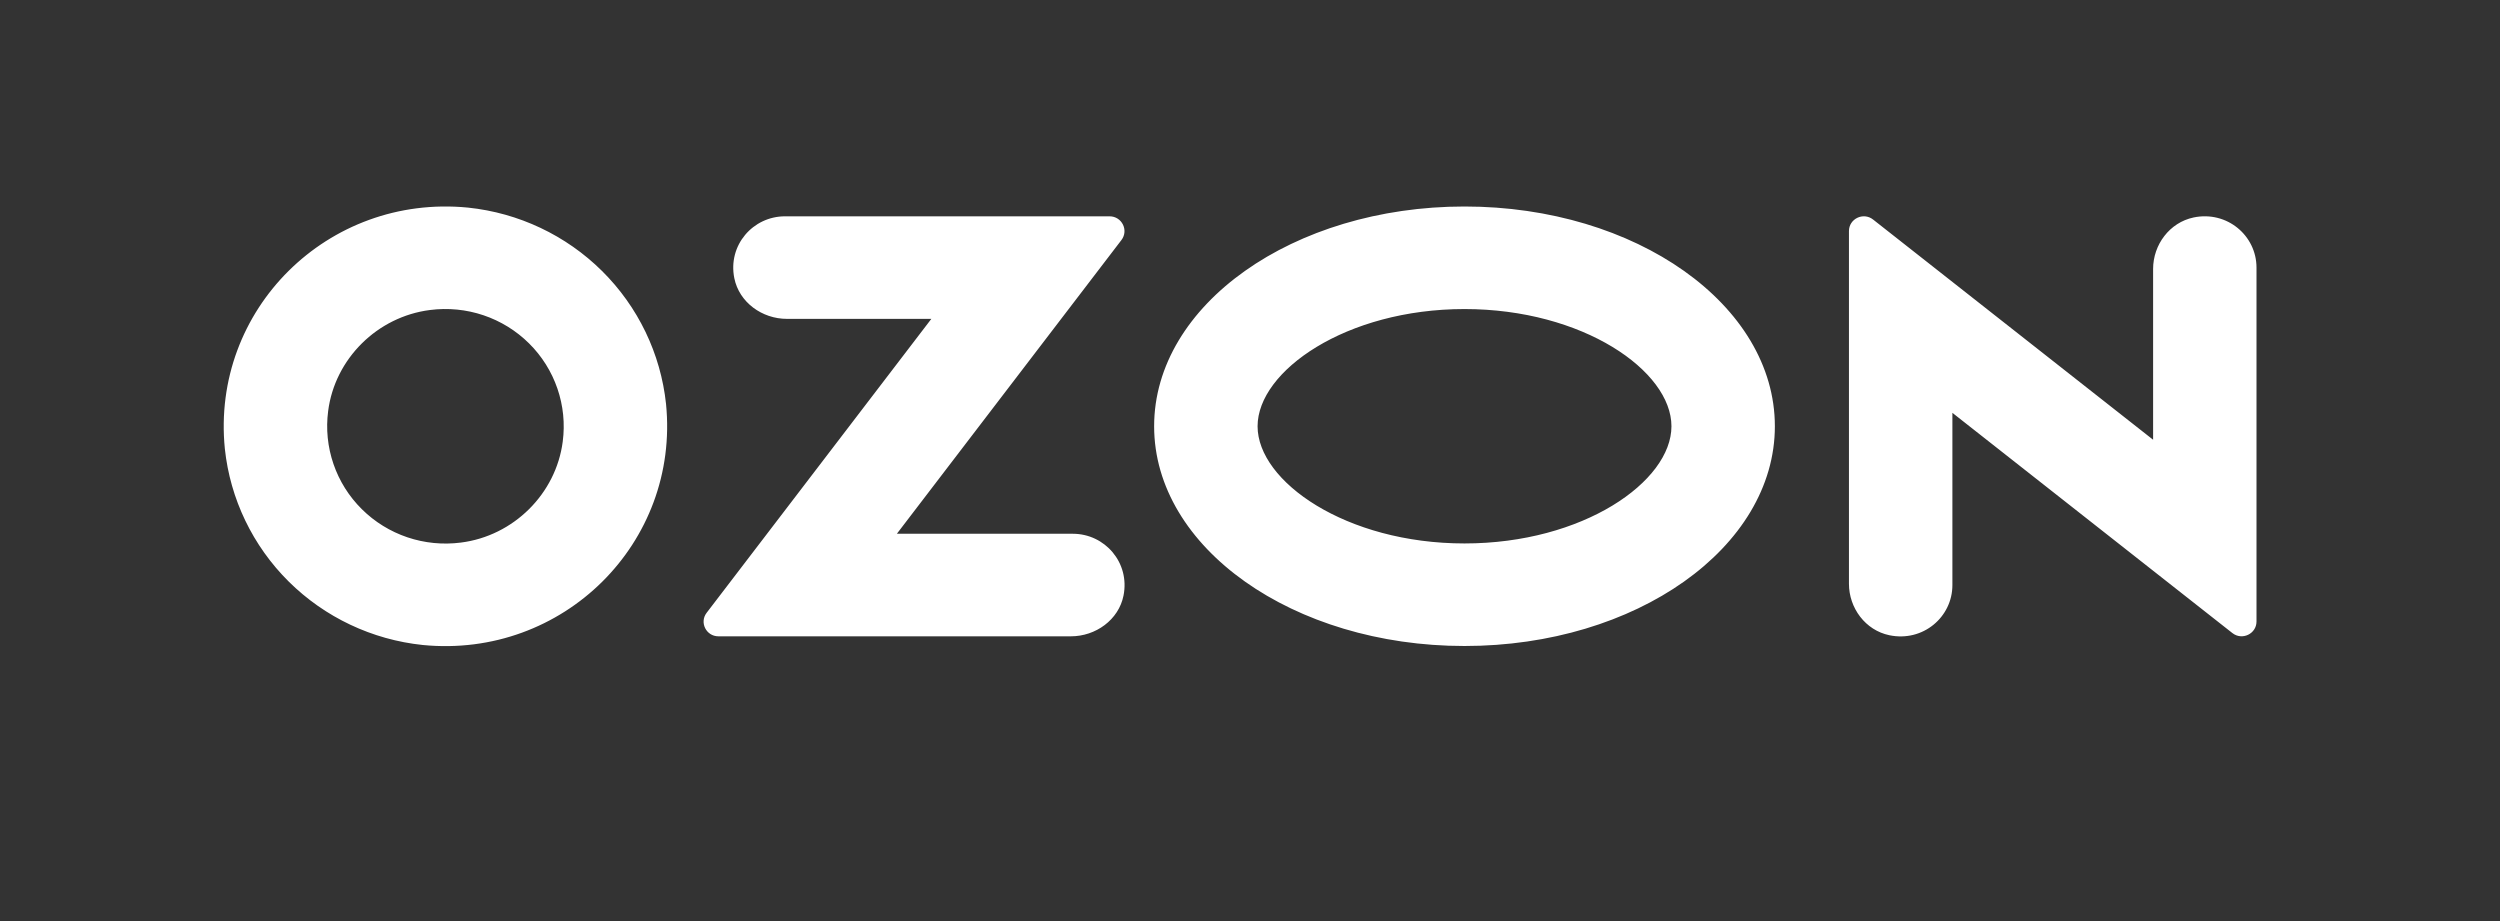 <svg width="95" height="35" viewBox="0 0 95 35" fill="none" xmlns="http://www.w3.org/2000/svg">
<rect x="0" y="0" width="95" height="35" fill="#333333" stroke="none"/>
<path d="M17.512 20.618C19.513 20.367 21.129 18.764 21.384 16.779C21.473 16.102 21.404 15.413 21.182 14.767C20.96 14.12 20.592 13.532 20.104 13.049C19.617 12.566 19.024 12.2 18.372 11.98C17.72 11.76 17.025 11.692 16.341 11.78C14.339 12.033 12.723 13.635 12.47 15.619C12.381 16.296 12.45 16.985 12.672 17.632C12.893 18.278 13.262 18.866 13.75 19.349C14.237 19.832 14.83 20.198 15.482 20.418C16.134 20.638 16.829 20.706 17.512 20.618ZM17.785 7.889C19.711 8.09 21.509 8.941 22.879 10.299C24.248 11.656 25.106 13.439 25.309 15.348C25.837 20.631 21.395 25.034 16.066 24.51C14.14 24.309 12.342 23.458 10.973 22.101C9.604 20.743 8.746 18.961 8.544 17.052C8.016 11.769 12.457 7.366 17.785 7.889ZM29.83 8.22H42.163C42.632 8.22 42.897 8.751 42.615 9.121L34.081 20.283H40.767C41.986 20.283 42.945 21.382 42.693 22.635C42.508 23.553 41.638 24.18 40.694 24.18H27.3C26.835 24.18 26.572 23.653 26.851 23.288L35.391 12.117H29.903C28.959 12.117 28.089 11.489 27.904 10.572C27.651 9.319 28.611 8.22 29.83 8.22ZM83.354 8.264C84.627 7.999 85.747 8.954 85.747 10.168V23.617C85.747 24.087 85.2 24.348 84.83 24.056L74.191 15.688V22.234C74.191 23.449 73.071 24.404 71.797 24.139C70.885 23.949 70.26 23.106 70.26 22.182V8.781C70.26 8.312 70.807 8.051 71.177 8.342L81.818 16.71V10.221C81.818 9.297 82.445 8.456 83.356 8.264H83.354ZM55.651 7.847C62.165 7.847 67.445 11.586 67.445 16.198C67.445 20.809 62.165 24.548 55.651 24.548C49.138 24.548 43.857 20.809 43.857 16.198C43.857 11.586 49.138 7.847 55.651 7.847ZM55.651 11.744C51.151 11.744 47.788 14.096 47.788 16.198C47.788 18.299 51.151 20.651 55.651 20.651C60.152 20.651 63.515 18.301 63.515 16.198C63.515 14.094 60.152 11.744 55.651 11.744Z" fill="white"/>
</svg>
